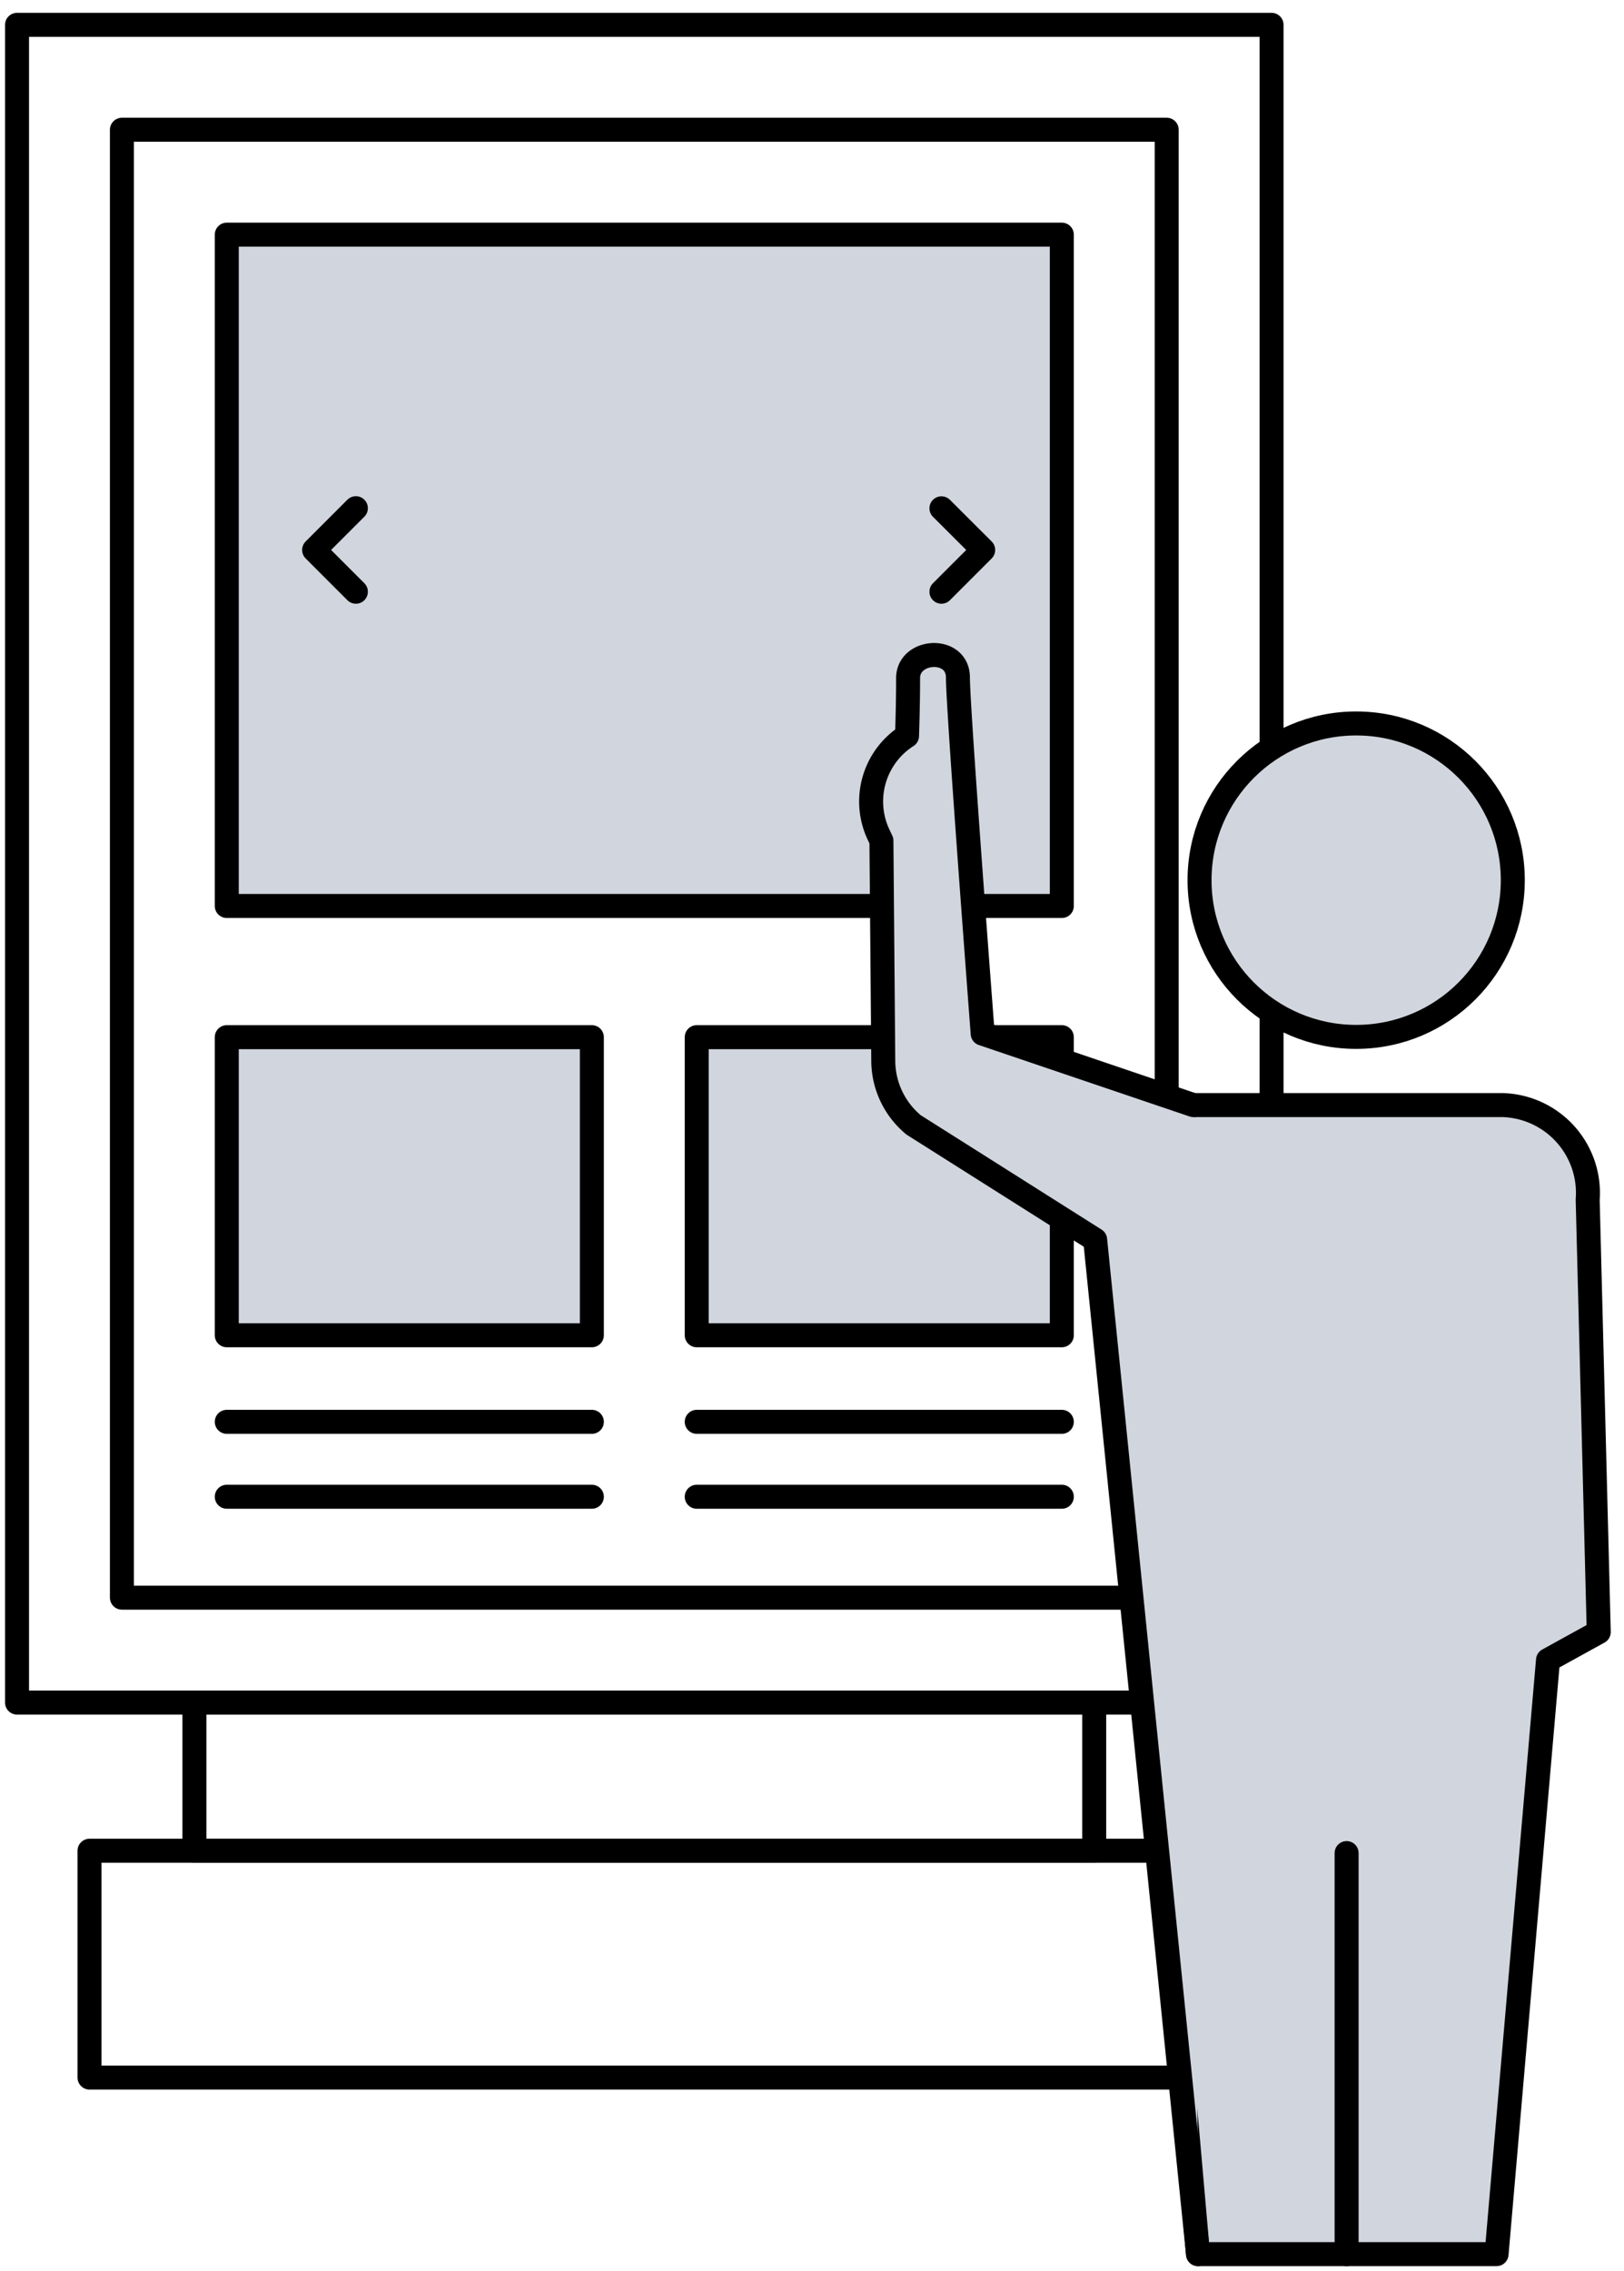 <svg xmlns="http://www.w3.org/2000/svg" xmlns:xlink="http://www.w3.org/1999/xlink" width="88" height="123" viewBox="0 0 88 123"><defs><clipPath id="a"><rect width="88" height="123" transform="translate(0 -0.42)" fill="none"/></clipPath></defs><g transform="translate(0 0.42)"><rect width="19.783" height="16.144" transform="translate(12.288 55.749)" fill="#d1d6de"/><rect width="19.783" height="16.144" transform="translate(37.754 55.749)" fill="#d1d6de"/><rect width="45.249" height="36.357" transform="translate(12.288 12.288)" fill="#d1d6de"/><g transform="translate(0 0)"><g clip-path="url(#a)"><rect width="67.979" height="90.86" transform="translate(0.923 0.925)" fill="none" stroke="#000" stroke-linecap="round" stroke-linejoin="round" stroke-width="1.3"/></g></g><rect width="56.614" height="79.496" transform="translate(6.606 6.607)" fill="none" stroke="#000" stroke-linecap="round" stroke-linejoin="round" stroke-width="1.3"/><rect width="48.758" height="8.024" transform="translate(10.534 91.785)" fill="none" stroke="#000" stroke-linecap="round" stroke-linejoin="round" stroke-width="1.3"/><rect width="60.123" height="12.285" transform="translate(4.851 99.809)" fill="none" stroke="#000" stroke-linecap="round" stroke-linejoin="round" stroke-width="1.3"/><rect width="45.249" height="36.357" transform="translate(12.288 12.288)" fill="none" stroke="#000" stroke-linecap="round" stroke-linejoin="round" stroke-width="1.3"/><rect width="19.783" height="16.144" transform="translate(12.288 55.749)" fill="none" stroke="#000" stroke-linecap="round" stroke-linejoin="round" stroke-width="1.3"/><line x2="19.783" transform="translate(12.288 76.581)" fill="none" stroke="#000" stroke-linecap="round" stroke-linejoin="round" stroke-width="1.3"/><line x2="19.783" transform="translate(12.288 80.638)" fill="none" stroke="#000" stroke-linecap="round" stroke-linejoin="round" stroke-width="1.3"/><rect width="19.783" height="16.144" transform="translate(37.754 55.749)" fill="none" stroke="#000" stroke-linecap="round" stroke-linejoin="round" stroke-width="1.3"/><line x2="19.783" transform="translate(37.754 76.581)" fill="none" stroke="#000" stroke-linecap="round" stroke-linejoin="round" stroke-width="1.3"/><line x2="19.783" transform="translate(37.754 80.638)" fill="none" stroke="#000" stroke-linecap="round" stroke-linejoin="round" stroke-width="1.3"/><g transform="translate(0 0)"><g clip-path="url(#a)"><path d="M54.242,27.283h0a8.487,8.487,0,1,1-8.49,8.487,8.486,8.486,0,0,1,8.49-8.487" transform="translate(19.245 11.476)" fill="#d1d6de"/><circle cx="8.487" cy="8.487" r="8.487" transform="translate(65 38.76)" fill="none" stroke="#000" stroke-linecap="round" stroke-linejoin="round" stroke-width="1.3"/><path d="M42.173,46.959c-.01-.128-.014-.256-.014-.384a4.761,4.761,0,0,1,4.779-4.743h16.6c.128,0,.257,0,.385.013A4.761,4.761,0,0,1,68.3,46.959l.6,23.412-2.75,1.516L63.363,104.06H47.185Z" transform="translate(17.732 17.595)" fill="#d1d6de"/><path d="M42.173,46.959c-.01-.128-.014-.256-.014-.384a4.761,4.761,0,0,1,4.779-4.743h16.6c.128,0,.257,0,.385.013A4.761,4.761,0,0,1,68.3,46.959l.6,23.412-2.75,1.516L63.363,104.06H47.185Z" transform="translate(17.732 17.595)" fill="none" stroke="#000" stroke-linecap="round" stroke-linejoin="round" stroke-width="1.3"/><line y2="21.721" transform="translate(72.969 99.936)" fill="none" stroke="#000" stroke-linecap="round" stroke-linejoin="round" stroke-width="1.3"/><path d="M50.942,111.278,45.368,56.341l-9.836-6.218a4.526,4.526,0,0,1-1.645-3.462l-.1-11.93-.159-.335a4.212,4.212,0,0,1,1.513-5.317l.033-.021s.058-1.554.058-3.132,2.7-1.745,2.7-.03,1.342,19.285,1.342,19.285L50.691,49.05" transform="translate(13.975 10.378)" fill="#d1d6de"/><path d="M50.942,111.278,45.368,56.341l-9.836-6.218a4.526,4.526,0,0,1-1.645-3.462l-.1-11.93-.159-.335a4.212,4.212,0,0,1,1.513-5.317l.033-.021s.058-1.554.058-3.132,2.7-1.745,2.7-.03,1.342,19.285,1.342,19.285L50.691,49.05" transform="translate(13.975 10.378)" fill="none" stroke="#000" stroke-linecap="round" stroke-linejoin="round" stroke-width="1.3"/><path d="M14.244,23.6l-2.262-2.262,2.262-2.262" transform="translate(5.04 8.026)" fill="none" stroke="#000" stroke-linecap="round" stroke-linejoin="round" stroke-width="1.3"/><path d="M35.91,23.6l2.262-2.262L35.91,19.082" transform="translate(15.104 8.026)" fill="none" stroke="#000" stroke-linecap="round" stroke-linejoin="round" stroke-width="1.3"/></g></g></g></svg>
